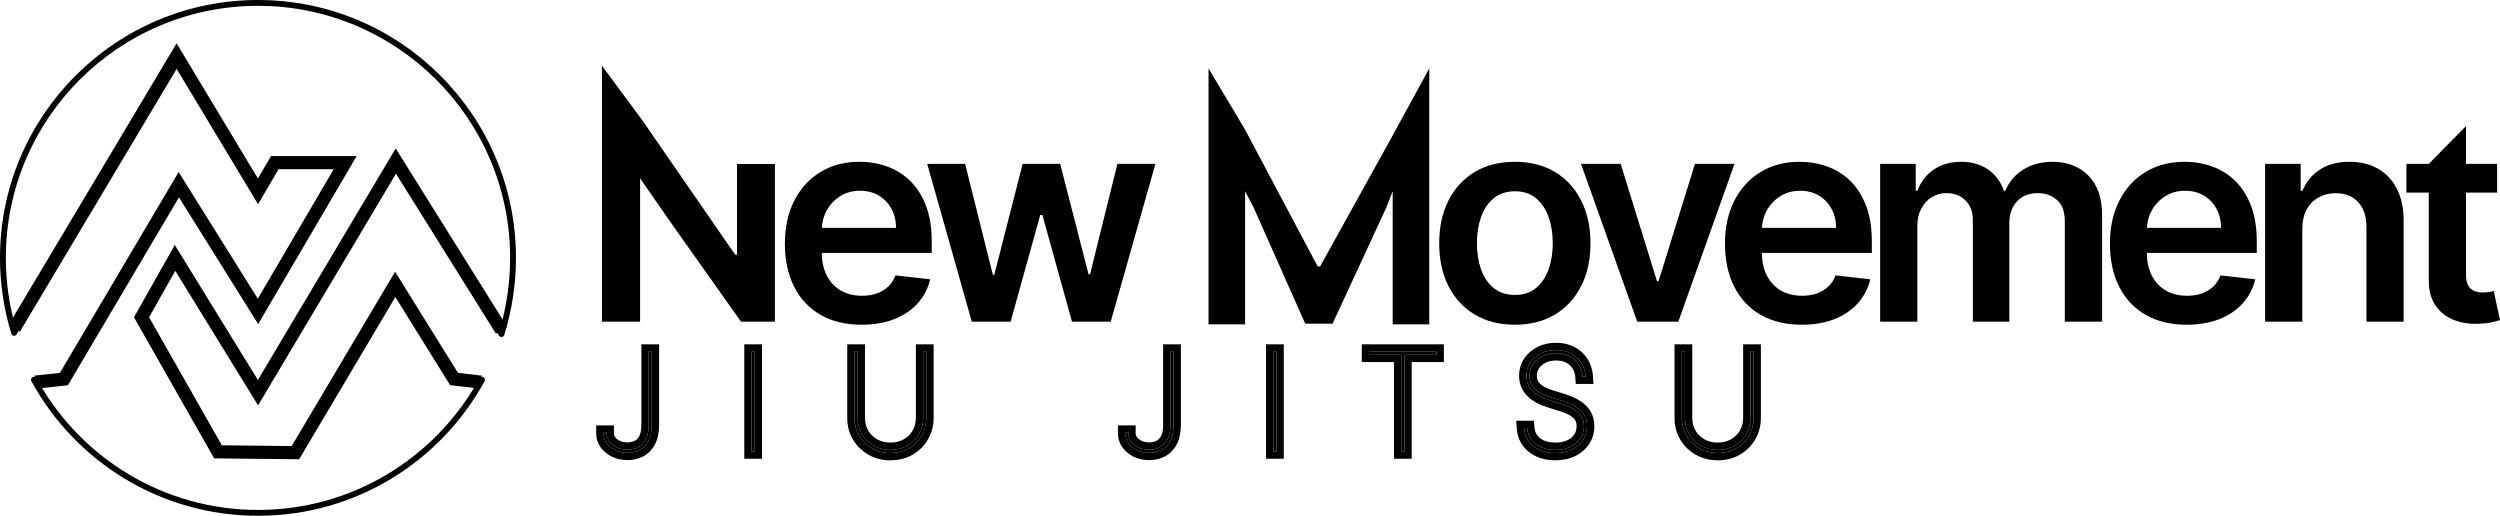 <svg width="1711" height="353" viewBox="0 0 1711 353" class="" fill="none" xmlns="http://www.w3.org/2000/svg">
<path fill-rule="evenodd" clip-rule="evenodd" d="M176.561 3.998C81.323 3.998 4 81.295 4 176.5C4 192.522 6.189 208.033 10.283 222.753L118.486 36.891C118.842 36.279 119.495 35.902 120.203 35.897C120.91 35.893 121.567 36.263 121.931 36.87L176.492 128L186.081 110.669C186.436 110.028 187.114 109.632 187.847 109.638L236.546 110.013C237.261 110.018 237.918 110.405 238.271 111.026C238.623 111.648 238.617 112.41 238.254 113.026L178.284 214.858C177.929 215.46 177.285 215.834 176.585 215.842C175.885 215.851 175.232 215.493 174.862 214.899L121.783 129.583L45.137 260.911C44.778 261.525 44.121 261.903 43.409 261.903H26.628C56.364 313.92 112.399 349.002 176.561 349.002C240.722 349.002 296.758 313.92 326.496 261.903H310.18C309.489 261.903 308.847 261.546 308.482 260.96L269.646 198.586L203.386 311.316C203.025 311.931 202.364 312.306 201.651 312.303L149.391 312.014C148.676 312.01 148.017 311.625 147.664 311.004L94.967 218.483C94.621 217.875 94.618 217.131 94.958 216.521L117.807 175.527C118.154 174.906 118.804 174.515 119.515 174.501C120.226 174.487 120.891 174.852 121.262 175.459L176.527 265.982L268.603 109.218C268.958 108.613 269.605 108.238 270.307 108.231C271.009 108.224 271.663 108.585 272.031 109.183L342.547 223.791C346.829 208.763 349.123 192.899 349.123 176.5C349.123 81.295 271.799 3.998 176.561 3.998ZM0 176.5C0 79.086 79.114 0 176.561 0C274.008 0 353.123 79.086 353.123 176.5C353.123 194.864 350.31 212.58 345.092 229.24C344.858 229.987 344.209 230.529 343.431 230.626C342.653 230.723 341.891 230.357 341.48 229.69L270.367 114.111L178.285 270.886C177.929 271.492 177.281 271.867 176.578 271.873C175.875 271.879 175.22 271.516 174.854 270.916L119.633 180.466L99.001 217.483L150.568 308.022L200.521 308.298L267.872 193.711C268.227 193.107 268.871 192.733 269.571 192.724C270.271 192.715 270.925 193.073 271.295 193.667L311.29 257.904H329.903C330.609 257.904 331.263 258.276 331.623 258.883C331.984 259.49 331.997 260.242 331.659 260.861C301.705 315.732 243.454 353 176.561 353C109.667 353 51.417 315.732 21.465 260.861C21.127 260.242 21.14 259.49 21.5 258.883C21.861 258.276 22.514 257.904 23.22 257.904H42.261L120 124.702C120.354 124.097 120.999 123.721 121.7 123.711C122.401 123.701 123.056 124.059 123.426 124.654L176.514 209.982L233.048 113.984L189.006 113.645L178.311 132.975C177.964 133.601 177.31 133.994 176.595 134.006C175.879 134.018 175.212 133.647 174.845 133.034L120.239 41.83L11.4 228.784C11 229.471 10.232 229.856 9.443 229.765C8.654 229.674 7.993 229.125 7.76 228.366C2.715 211.962 0 194.544 0 176.5Z" fill="black"/>
<path fill-rule="evenodd" clip-rule="evenodd" d="M270.816 101.599L347.078 223.621L339.445 228.388L271.003 118.878L176.626 277.433L119.954 185.362L102.039 217.145L151.827 304.766L199.65 305.276L270.392 185.954L313.416 255.174L329.638 257.066L328.595 266.001L308.062 263.607L270.574 203.292L204.745 314.327L146.557 313.707L91.699 217.162L119.613 167.64L176.497 260.056L270.816 101.599Z" fill="black"/>
<path fill-rule="evenodd" clip-rule="evenodd" d="M120.871 29.616L176.512 122.155L185.513 106.798H244.101L176.685 221.791L122.478 135.065L46.445 263.66L24.61 266.006L23.648 257.061L40.995 255.197L122.264 117.745L176.439 204.418L228.396 115.794H190.67L176.611 139.783L120.902 47.131L13.616 226.989L5.887 222.382L120.871 29.616Z" fill="black"/>
<path d="M530.352 112.249V220.13H507.142L461.253 155.401L438.074 122.048V220.13H411.98V44.982L439.67 82.423L503.132 174.288H504.398V112.249H530.352Z" fill="black"/>
<path d="M589.641 222.239C578.809 222.239 569.455 219.989 561.578 215.489C553.747 210.943 547.722 204.521 543.502 196.224C539.282 187.881 537.172 178.061 537.172 166.765C537.172 155.656 539.282 145.906 543.502 137.516C547.769 129.079 553.724 122.516 561.367 117.829C569.009 113.095 577.989 110.728 588.304 110.728C594.963 110.728 601.246 111.806 607.154 113.962C613.109 116.071 618.36 119.353 622.908 123.805C627.504 128.258 631.114 133.93 633.74 140.82C636.366 147.664 637.678 155.82 637.678 165.288V173.093H549.129V155.937H613.273C613.226 151.062 612.171 146.726 610.108 142.93C608.045 139.086 605.161 136.063 601.457 133.86C597.799 131.657 593.532 130.555 588.656 130.555C583.451 130.555 578.88 131.821 574.941 134.352C571.002 136.836 567.931 140.117 565.727 144.195C563.57 148.226 562.468 152.656 562.422 157.484V172.46C562.422 178.741 563.57 184.131 565.868 188.631C568.165 193.084 571.377 196.506 575.504 198.896C579.63 201.24 584.459 202.412 589.992 202.412C593.697 202.412 597.049 201.896 600.05 200.865C603.051 199.787 605.653 198.217 607.857 196.154C610.061 194.092 611.725 191.537 612.851 188.49L636.623 191.162C635.123 197.443 632.263 202.927 628.043 207.615C623.87 212.255 618.524 215.864 612.007 218.442C605.489 220.973 598.034 222.239 589.641 222.239Z" fill="black"/>
<path d="M665.089 220.13L634.564 112.134H660.517L679.507 188.068H680.492L699.904 112.134H725.576L744.988 187.647H746.043L764.751 112.134H790.775L760.18 220.13H733.664L713.408 147.148H711.931L691.675 220.13H665.089Z" fill="black"/>
<path d="M827.116 46.815L852.154 88.769L901.81 182.308H903.498L951.817 95.115L978.192 46.815V221.963H953.153V130.907L948.784 142.075L912.008 221.541H893.299L858.007 142.075L852.154 130.907V221.963H827.116V46.815Z" fill="black"/>
<path d="M1036.76 222.239C1026.21 222.239 1017.07 219.919 1009.33 215.278C1001.59 210.638 995.591 204.146 991.325 195.803C987.105 187.459 984.995 177.71 984.995 166.554C984.995 155.398 987.105 145.625 991.325 137.235C995.591 128.844 1001.59 122.329 1009.33 117.689C1017.07 113.048 1026.21 110.728 1036.76 110.728C1047.31 110.728 1056.45 113.048 1064.19 117.689C1071.93 122.329 1077.91 128.844 1082.13 137.235C1086.39 145.625 1088.53 155.398 1088.53 166.554C1088.53 177.71 1086.39 187.459 1082.13 195.803C1077.91 204.146 1071.93 210.638 1064.19 215.278C1056.45 219.919 1047.31 222.239 1036.76 222.239ZM1036.9 201.849C1042.62 201.849 1047.4 200.279 1051.25 197.138C1055.09 193.951 1057.95 189.686 1059.83 184.342C1061.75 178.999 1062.71 173.046 1062.71 166.483C1062.71 159.874 1061.75 153.898 1059.83 148.554C1057.95 143.164 1055.09 138.875 1051.25 135.688C1047.4 132.5 1042.62 130.907 1036.9 130.907C1031.04 130.907 1026.16 132.5 1022.27 135.688C1018.43 138.875 1015.54 143.164 1013.62 148.554C1011.74 153.898 1010.81 159.874 1010.81 166.483C1010.81 173.046 1011.74 178.999 1013.62 184.342C1015.54 189.686 1018.43 193.951 1022.27 197.138C1026.16 200.279 1031.04 201.849 1036.9 201.849Z" fill="black"/>
<path d="M1187.11 112.134L1148.64 220.13H1120.51L1082.04 112.134H1109.18L1134.01 192.357H1135.14L1160.04 112.134H1187.11Z" fill="black"/>
<path d="M1233.04 222.239C1222.21 222.239 1212.85 219.989 1204.98 215.489C1197.15 210.943 1191.12 204.521 1186.9 196.224C1182.68 187.881 1180.57 178.061 1180.57 166.765C1180.57 155.656 1182.68 145.906 1186.9 137.516C1191.17 129.079 1197.12 122.516 1204.77 117.829C1212.41 113.095 1221.39 110.728 1231.7 110.728C1238.36 110.728 1244.64 111.806 1250.55 113.962C1256.51 116.071 1261.76 119.353 1266.31 123.805C1270.9 128.258 1274.51 133.93 1277.14 140.82C1279.76 147.664 1281.08 155.82 1281.08 165.288V173.093H1192.53V155.937H1256.67C1256.62 151.062 1255.57 146.726 1253.51 142.93C1251.44 139.086 1248.56 136.063 1244.86 133.86C1241.2 131.657 1236.93 130.555 1232.05 130.555C1226.85 130.555 1222.28 131.821 1218.34 134.352C1214.4 136.836 1211.33 140.117 1209.13 144.195C1206.97 148.226 1205.87 152.656 1205.82 157.484V172.46C1205.82 178.741 1206.97 184.131 1209.27 188.631C1211.56 193.084 1214.78 196.506 1218.9 198.896C1223.03 201.24 1227.86 202.412 1233.39 202.412C1237.1 202.412 1240.45 201.896 1243.45 200.865C1246.45 199.787 1249.05 198.217 1251.26 196.154C1253.46 194.092 1255.12 191.537 1256.25 188.49L1280.02 191.162C1278.52 197.443 1275.66 202.927 1271.44 207.615C1267.27 212.255 1261.92 215.864 1255.41 218.442C1248.89 220.973 1241.43 222.239 1233.04 222.239Z" fill="black"/>
<path d="M1286.77 220.13V112.134H1311.11V130.485H1312.37C1314.62 124.298 1318.35 119.47 1323.56 116.001C1328.76 112.486 1334.97 110.728 1342.19 110.728C1349.51 110.728 1355.68 112.509 1360.69 116.071C1365.76 119.587 1369.32 124.391 1371.38 130.485H1372.51C1374.9 124.485 1378.93 119.704 1384.61 116.142C1390.33 112.533 1397.1 110.728 1404.93 110.728C1414.87 110.728 1422.98 113.868 1429.27 120.149C1435.55 126.43 1438.69 135.594 1438.69 147.64V220.13H1413.16V151.578C1413.16 144.875 1411.38 139.977 1407.82 136.883C1404.25 133.743 1399.89 132.172 1394.73 132.172C1388.59 132.172 1383.79 134.094 1380.32 137.938C1376.89 141.734 1375.18 146.68 1375.18 152.773V220.13H1350.21V150.523C1350.21 144.945 1348.52 140.492 1345.15 137.164C1341.82 133.836 1337.46 132.172 1332.07 132.172C1328.41 132.172 1325.08 133.11 1322.08 134.985C1319.08 136.813 1316.69 139.414 1314.91 142.789C1313.12 146.117 1312.23 150.008 1312.23 154.46V220.13H1286.77Z" fill="black"/>
<path d="M1496.5 222.239C1485.67 222.239 1476.32 219.989 1468.44 215.489C1460.61 210.943 1454.59 204.521 1450.37 196.224C1446.15 187.881 1444.04 178.061 1444.04 166.765C1444.04 155.656 1446.15 145.906 1450.37 137.516C1454.63 129.079 1460.59 122.516 1468.23 117.829C1475.87 113.095 1484.85 110.728 1495.17 110.728C1501.83 110.728 1508.11 111.806 1514.02 113.962C1519.97 116.071 1525.22 119.353 1529.77 123.805C1534.37 128.258 1537.98 133.93 1540.6 140.82C1543.23 147.664 1544.54 155.82 1544.54 165.288V173.093H1455.99V155.937H1520.14C1520.09 151.062 1519.03 146.726 1516.97 142.93C1514.91 139.086 1512.02 136.063 1508.32 133.86C1504.66 131.657 1500.4 130.555 1495.52 130.555C1490.32 130.555 1485.74 131.821 1481.8 134.352C1477.87 136.836 1474.79 140.117 1472.59 144.195C1470.43 148.226 1469.33 152.656 1469.29 157.484V172.46C1469.29 178.741 1470.43 184.131 1472.73 188.631C1475.03 193.084 1478.24 196.506 1482.37 198.896C1486.49 201.24 1491.32 202.412 1496.86 202.412C1500.56 202.412 1503.91 201.896 1506.91 200.865C1509.91 199.787 1512.52 198.217 1514.72 196.154C1516.92 194.092 1518.59 191.537 1519.71 188.49L1543.49 191.162C1541.99 197.443 1539.13 202.927 1534.91 207.615C1530.73 212.255 1525.39 215.864 1518.87 218.442C1512.35 220.973 1504.9 222.239 1496.5 222.239Z" fill="black"/>
<path d="M1575.7 156.851V220.13H1550.24V112.134H1574.57V130.485H1575.84C1578.32 124.438 1582.29 119.634 1587.72 116.071C1593.21 112.509 1599.99 110.728 1608.05 110.728C1615.51 110.728 1622 112.322 1627.53 115.509C1633.11 118.696 1637.43 123.313 1640.47 129.36C1643.57 135.407 1645.09 142.742 1645.05 151.367V220.13H1619.59V155.304C1619.59 148.086 1617.71 142.438 1613.96 138.36C1610.26 134.282 1605.12 132.243 1598.56 132.243C1594.1 132.243 1590.14 133.227 1586.67 135.196C1583.25 137.117 1580.55 139.906 1578.58 143.562C1576.66 147.219 1575.7 151.648 1575.7 156.851Z" fill="black"/>
<path d="M1709.03 112.134V131.821H1646.93V112.134H1709.03ZM1662.26 112.134L1687.72 86.26V187.647C1687.72 191.068 1688.24 193.693 1689.27 195.521C1690.35 197.302 1691.75 198.521 1693.49 199.177C1695.22 199.834 1697.14 200.162 1699.25 200.162C1700.85 200.162 1702.3 200.045 1703.61 199.81C1704.97 199.576 1706.01 199.365 1706.71 199.177L1711 219.075C1709.64 219.544 1707.69 220.059 1705.16 220.622C1702.68 221.184 1699.63 221.512 1696.02 221.606C1689.64 221.794 1683.9 220.833 1678.79 218.723C1673.68 216.567 1669.62 213.239 1666.62 208.74C1663.67 204.24 1662.21 198.615 1662.26 191.865V112.134Z" fill="black"/>
<path d="M443.962 240.667H446.097V290.828C446.075 295.453 445.285 299.166 443.728 301.968C442.194 304.747 440.17 306.771 437.656 308.038C435.165 309.283 432.463 309.906 429.549 309.906C426.413 309.906 423.588 309.305 421.075 308.105C418.584 306.904 416.604 305.27 415.136 303.202C413.69 301.134 412.979 298.788 413.001 296.165H415.136C415.114 298.388 415.737 300.378 417.004 302.135C418.272 303.869 419.996 305.247 422.176 306.27C424.378 307.271 426.835 307.771 429.549 307.771C432.04 307.771 434.376 307.237 436.555 306.17C438.757 305.103 440.537 303.335 441.893 300.867C443.25 298.399 443.94 295.053 443.962 290.828V240.667Z" fill="black"/>
<path d="M516.527 240.667V308.972H514.392V240.667H516.527Z" fill="black"/>
<path d="M631.831 240.667H633.966V285.892C633.966 290.517 632.887 294.653 630.73 298.299C628.595 301.923 625.681 304.792 621.989 306.904C618.297 308.994 614.104 310.039 609.411 310.039C604.762 310.039 600.581 308.983 596.866 306.871C593.152 304.758 590.216 301.89 588.058 298.266C585.901 294.619 584.833 290.495 584.855 285.892V240.667H586.991V285.892C586.991 290.117 587.958 293.886 589.893 297.199C591.851 300.511 594.52 303.124 597.9 305.036C601.281 306.948 605.118 307.905 609.411 307.905C613.704 307.905 617.54 306.948 620.921 305.036C624.302 303.124 626.96 300.511 628.895 297.199C630.852 293.886 631.831 290.117 631.831 285.892V240.667Z" fill="black"/>
<path d="M801.05 240.667H803.185V290.828C803.163 295.453 802.373 299.166 800.816 301.968C799.282 304.747 797.258 306.771 794.744 308.038C792.253 309.283 789.551 309.906 786.637 309.906C783.501 309.906 780.676 309.305 778.163 308.105C775.671 306.904 773.692 305.27 772.224 303.202C770.778 301.134 770.066 298.788 770.089 296.165H772.224C772.202 298.388 772.824 300.378 774.092 302.135C775.36 303.869 777.084 305.247 779.264 306.27C781.466 307.271 783.923 307.771 786.637 307.771C789.128 307.771 791.463 307.237 793.643 306.17C795.845 305.103 797.625 303.335 798.981 300.867C800.338 298.399 801.028 295.053 801.05 290.828V240.667Z" fill="black"/>
<path d="M873.615 240.667V308.972H871.48V240.667H873.615Z" fill="black"/>
<path d="M937.005 242.801V240.667H983.18V242.801H961.161V308.972H959.025V242.801H937.005Z" fill="black"/>
<path d="M1083.1 257.743C1082.77 253.074 1080.98 249.238 1077.73 246.237C1074.51 243.235 1070.25 241.734 1064.95 241.734C1061.48 241.734 1058.38 242.401 1055.65 243.735C1052.91 245.069 1050.75 246.904 1049.17 249.238C1047.59 251.551 1046.8 254.208 1046.8 257.209C1046.8 258.944 1047.09 260.545 1047.67 262.012C1048.25 263.48 1049.13 264.825 1050.31 266.048C1051.51 267.248 1053.01 268.338 1054.81 269.316C1056.64 270.272 1058.77 271.128 1061.22 271.884L1068.96 274.286C1071.92 275.197 1074.47 276.22 1076.63 277.354C1078.79 278.488 1080.57 279.767 1081.97 281.19C1083.39 282.59 1084.45 284.158 1085.14 285.892C1085.83 287.604 1086.17 289.516 1086.17 291.629C1086.17 295.186 1085.26 298.355 1083.44 301.134C1081.61 303.913 1079.07 306.092 1075.8 307.671C1072.53 309.25 1068.74 310.039 1064.42 310.039C1060.26 310.039 1056.62 309.316 1053.51 307.871C1050.4 306.404 1047.93 304.391 1046.1 301.834C1044.3 299.255 1043.29 296.298 1043.07 292.963H1045.2C1045.43 295.898 1046.35 298.488 1047.97 300.734C1049.6 302.98 1051.8 304.736 1054.58 306.003C1057.38 307.271 1060.66 307.905 1064.42 307.905C1068.33 307.905 1071.76 307.226 1074.7 305.87C1077.65 304.491 1079.95 302.579 1081.57 300.133C1083.21 297.688 1084.04 294.853 1084.04 291.629C1084.04 289.183 1083.5 287.037 1082.44 285.192C1081.37 283.324 1079.69 281.679 1077.4 280.256C1075.11 278.833 1072.12 277.554 1068.42 276.42L1060.68 274.019C1055.32 272.329 1051.31 270.094 1048.64 267.315C1045.99 264.536 1044.67 261.167 1044.67 257.209C1044.67 253.852 1045.55 250.85 1047.3 248.204C1049.06 245.536 1051.46 243.435 1054.51 241.901C1057.58 240.367 1061.06 239.6 1064.95 239.6C1068.87 239.6 1072.3 240.378 1075.26 241.934C1078.22 243.491 1080.57 245.636 1082.3 248.371C1084.04 251.106 1085.02 254.23 1085.24 257.743H1083.1Z" fill="black"/>
<path d="M1198.02 240.667H1200.15V285.892C1200.15 290.517 1199.07 294.653 1196.91 298.299C1194.78 301.923 1191.87 304.792 1188.17 306.904C1184.48 308.994 1180.29 310.039 1175.6 310.039C1170.95 310.039 1166.76 308.983 1163.05 306.871C1159.34 304.758 1156.4 301.89 1154.24 298.266C1152.09 294.619 1151.02 290.495 1151.04 285.892V240.667H1153.17V285.892C1153.17 290.117 1154.14 293.886 1156.08 297.199C1158.03 300.511 1160.7 303.124 1164.08 305.036C1167.47 306.948 1171.3 307.905 1175.6 307.905C1179.89 307.905 1183.72 306.948 1187.11 305.036C1190.49 303.124 1193.14 300.511 1195.08 297.199C1197.04 293.886 1198.02 290.117 1198.02 285.892V240.667Z" fill="black"/>
<path d="M1049.84 287.963L1050.19 292.585C1050.35 294.659 1050.97 296.354 1052.02 297.805L1052.23 298.077C1053.27 299.426 1054.7 300.562 1056.64 301.447H1056.64C1058.67 302.364 1061.22 302.904 1064.42 302.904C1067.76 302.904 1070.44 302.327 1072.59 301.333C1074.81 300.299 1076.35 298.962 1077.4 297.368L1077.41 297.355L1077.42 297.342C1078.46 295.798 1079.04 293.955 1079.04 291.629H1084.04L1084.03 292.229C1083.93 295.206 1083.11 297.841 1081.57 300.134C1079.94 302.579 1077.65 304.492 1074.7 305.87C1071.76 307.226 1068.33 307.904 1064.42 307.904C1060.66 307.904 1057.38 307.271 1054.58 306.004C1051.8 304.737 1049.6 302.979 1047.97 300.733C1046.35 298.488 1045.42 295.898 1045.2 292.963H1043.07C1043.29 296.298 1044.3 299.255 1046.1 301.834C1047.93 304.391 1050.4 306.404 1053.51 307.871C1056.62 309.316 1060.26 310.039 1064.42 310.039C1068.74 310.039 1072.53 309.25 1075.8 307.671C1079.07 306.092 1081.61 303.913 1083.44 301.134C1085.15 298.528 1086.06 295.581 1086.16 292.291L1086.17 291.629C1086.17 289.517 1085.83 287.605 1085.14 285.893C1084.45 284.158 1083.39 282.59 1081.97 281.189C1080.57 279.767 1078.79 278.488 1076.63 277.354C1074.47 276.221 1071.92 275.198 1068.96 274.286L1061.22 271.885C1058.77 271.129 1056.64 270.272 1054.81 269.316C1053.01 268.338 1051.51 267.248 1050.31 266.048C1049.13 264.825 1048.25 263.479 1047.67 262.012C1047.17 260.728 1046.88 259.342 1046.82 257.854L1046.8 257.209C1046.8 254.207 1047.59 251.551 1049.17 249.238C1050.75 246.904 1052.91 245.069 1055.65 243.735C1058.38 242.401 1061.48 241.734 1064.95 241.734L1065.45 241.738C1070.51 241.829 1074.61 243.329 1077.73 246.236C1080.98 249.238 1082.77 253.074 1083.1 257.743H1085.24C1085.02 254.23 1084.04 251.106 1082.3 248.371C1080.57 245.636 1078.22 243.491 1075.26 241.935C1072.49 240.475 1069.3 239.7 1065.68 239.608L1064.95 239.6V234.6C1069.54 234.6 1073.8 235.516 1077.59 237.51C1081.3 239.459 1084.31 242.196 1086.52 245.692L1086.93 246.355C1088.9 249.694 1089.97 253.417 1090.23 257.427L1090.57 262.743H1078.45L1078.12 258.1C1077.87 254.616 1076.59 251.993 1074.34 249.908L1074.33 249.902L1074.33 249.896C1072.21 247.924 1069.25 246.734 1064.95 246.734C1062.31 246.734 1060.09 247.207 1058.21 248.055L1057.84 248.229C1055.82 249.211 1054.36 250.488 1053.31 252.04L1053.31 252.049L1053.3 252.059C1052.33 253.479 1051.8 255.138 1051.8 257.209C1051.8 258.378 1052 259.351 1052.32 260.179L1052.45 260.483C1052.77 261.18 1053.23 261.867 1053.88 262.546C1054.67 263.329 1055.74 264.128 1057.17 264.906C1058.47 265.586 1060.03 266.239 1061.88 266.847L1062.69 267.107L1062.7 267.108L1070.44 269.51H1070.44C1073.61 270.489 1076.47 271.619 1078.96 272.928L1079.43 273.179C1081.73 274.435 1083.77 275.905 1085.48 277.626L1085.82 277.977C1087.54 279.748 1088.88 281.773 1089.79 284.045H1089.78C1090.74 286.424 1091.17 288.976 1091.17 291.629C1091.17 295.95 1090.08 299.966 1087.84 303.533L1087.62 303.877C1085.4 307.257 1082.38 309.89 1078.71 311.801L1077.97 312.174C1073.91 314.136 1069.35 315.039 1064.42 315.039C1059.68 315.039 1055.3 314.215 1051.41 312.406L1051.39 312.4L1051.38 312.395C1047.57 310.598 1044.4 308.058 1042.03 304.738L1042 304.697C1039.65 301.324 1038.36 297.48 1038.08 293.296L1037.72 287.963H1049.84ZM443.962 240.667V290.828C443.94 295.053 443.25 298.399 441.894 300.867C440.537 303.335 438.757 305.103 436.555 306.17C434.375 307.237 432.04 307.771 429.549 307.771C426.836 307.771 424.378 307.271 422.176 306.271C419.996 305.248 418.272 303.869 417.004 302.135C415.736 300.378 415.114 298.388 415.136 296.165H413.001C412.979 298.789 413.69 301.134 415.136 303.202C416.604 305.27 418.583 306.904 421.074 308.104C423.588 309.305 426.413 309.905 429.549 309.905C432.463 309.905 435.165 309.283 437.656 308.038C440.17 306.771 442.194 304.747 443.729 301.968C445.286 299.166 446.075 295.453 446.097 290.828V240.667H438.962V235.667H451.097V290.853C451.072 295.965 450.207 300.594 448.105 304.384L448.106 304.385C446.149 307.928 443.431 310.725 439.907 312.502L439.9 312.507L439.892 312.511C436.674 314.119 433.202 314.905 429.549 314.905C425.761 314.905 422.186 314.177 418.919 312.616L418.314 312.313C415.587 310.903 413.264 309.011 411.442 306.617L411.059 306.097L411.048 306.082L411.038 306.066C408.972 303.111 407.97 299.741 408.001 296.122L408.043 291.165H420.186L420.136 296.215C420.124 297.396 420.432 298.334 421.052 299.197C421.76 300.161 422.775 301.021 424.26 301.725C425.734 302.391 427.469 302.771 429.549 302.771C431.299 302.771 432.88 302.403 434.357 301.68L434.365 301.675L434.374 301.671C435.508 301.121 436.576 300.161 437.512 298.459C438.314 297 438.939 294.588 438.962 290.828V240.667H443.962ZM801.05 240.667V290.828C801.028 295.053 800.338 298.399 798.982 300.867C797.625 303.335 795.845 305.103 793.643 306.17C791.463 307.237 789.128 307.771 786.637 307.771C783.923 307.771 781.466 307.271 779.264 306.271C777.084 305.248 775.36 303.869 774.092 302.135C772.824 300.378 772.202 298.388 772.224 296.165H770.089C770.067 298.789 770.778 301.134 772.224 303.202C773.692 305.27 775.671 306.904 778.162 308.104C780.676 309.305 783.501 309.905 786.637 309.905C789.551 309.905 792.253 309.283 794.744 308.038C797.258 306.771 799.282 304.747 800.817 301.968C802.373 299.166 803.163 295.453 803.185 290.828V240.667H796.05V235.667H808.185V290.853C808.16 295.965 807.295 300.594 805.193 304.384L805.194 304.385C803.237 307.928 800.519 310.725 796.995 312.502L796.987 312.507L796.98 312.511C793.762 314.119 790.29 314.905 786.637 314.905C782.849 314.905 779.274 314.177 776.007 312.616L775.402 312.313C772.48 310.802 770.022 308.739 768.147 306.097L768.136 306.082L768.126 306.066C766.06 303.111 765.058 299.741 765.089 296.122L765.131 291.165H777.275L777.224 296.215C777.212 297.396 777.519 298.334 778.14 299.197C778.848 300.161 779.863 301.021 781.348 301.725C782.822 302.391 784.557 302.771 786.637 302.771C788.387 302.771 789.968 302.403 791.445 301.68L791.453 301.675L791.462 301.671C792.596 301.121 793.664 300.161 794.6 298.459C795.402 297 796.027 294.588 796.05 290.828V240.667H801.05ZM516.528 240.667H514.392V308.972H516.528V240.667ZM873.615 240.667H871.48V308.972H873.615V240.667ZM988.18 235.667V247.802H966.16V313.972H954.026V247.802H932.005V235.667H988.18ZM586.99 285.893V240.667H584.856V285.893C584.833 290.495 585.9 294.619 588.058 298.266C590.215 301.89 593.152 304.758 596.866 306.87C600.581 308.982 604.762 310.039 609.41 310.039C614.103 310.039 618.296 308.994 621.988 306.904C625.681 304.792 628.594 301.923 630.73 298.299C632.752 294.88 633.827 291.032 633.953 286.754L633.966 285.893V240.667H631.831V285.893L631.82 286.679C631.705 290.586 630.73 294.092 628.895 297.198C626.96 300.511 624.302 303.124 620.921 305.036C617.54 306.948 613.703 307.904 609.41 307.904C605.118 307.904 601.281 306.948 597.901 305.036C594.52 303.124 591.85 300.511 589.893 297.198C588.079 294.092 587.115 290.586 587.002 286.679L586.99 285.893ZM1153.17 285.893V240.667H1151.04V285.893C1151.02 290.495 1152.09 294.619 1154.24 298.266C1156.4 301.89 1159.34 304.758 1163.05 306.87C1166.77 308.982 1170.95 310.039 1175.59 310.039C1180.29 310.039 1184.48 308.994 1188.17 306.904C1191.87 304.792 1194.78 301.923 1196.91 298.299C1198.94 294.88 1200.01 291.032 1200.14 286.754L1200.15 285.893V240.667H1198.01V285.893L1198 286.679C1197.89 290.586 1196.91 294.092 1195.08 297.198C1193.14 300.511 1190.49 303.124 1187.11 305.036C1183.72 306.948 1179.89 307.904 1175.59 307.904C1171.3 307.904 1167.47 306.948 1164.09 305.036C1160.7 303.124 1158.03 300.511 1156.08 297.198C1154.26 294.092 1153.3 290.586 1153.19 286.679L1153.17 285.893ZM1039.67 257.209C1039.67 252.933 1040.8 248.964 1043.13 245.454L1043.56 244.817C1045.79 241.675 1048.72 239.216 1052.26 237.435L1052.27 237.432L1052.28 237.429L1053 237.079C1056.66 235.394 1060.68 234.6 1064.95 234.6V239.6C1061.06 239.6 1057.58 240.367 1054.51 241.901C1051.46 243.435 1049.06 245.536 1047.3 248.204C1045.55 250.85 1044.67 253.852 1044.67 257.209L1044.67 257.579C1044.75 261.377 1046.07 264.623 1048.64 267.315C1051.31 270.095 1055.32 272.329 1060.68 274.019L1068.42 276.42C1072.12 277.554 1075.11 278.833 1077.4 280.256C1079.69 281.679 1081.37 283.324 1082.44 285.191C1083.5 287.037 1084.04 289.183 1084.04 291.629H1079.04C1079.04 289.931 1078.67 288.674 1078.11 287.695L1078.1 287.685L1078.1 287.673C1077.57 286.748 1076.65 285.733 1075.08 284.708L1074.76 284.503C1072.95 283.381 1070.4 282.257 1066.96 281.2L1066.95 281.198L1066.94 281.195L1059.2 278.794L1059.19 278.791L1059.18 278.787C1053.36 276.953 1048.49 274.376 1045.03 270.778L1045.03 270.771L1045.02 270.764C1041.46 267.023 1039.67 262.406 1039.67 257.209ZM961.16 308.972V242.802H983.18V240.667H937.005V242.802H959.026V308.972H961.16ZM521.528 313.972H509.392V235.667H521.528V313.972ZM638.966 285.893C638.966 291.325 637.689 296.351 635.037 300.836L635.038 300.837C632.457 305.219 628.91 308.705 624.472 311.244L624.462 311.25L624.451 311.255C619.93 313.814 614.873 315.039 609.41 315.039C604.143 315.039 599.243 313.872 594.821 311.455L594.395 311.217C589.938 308.682 586.368 305.202 583.762 300.823L583.755 300.812C581.098 296.32 579.829 291.294 579.856 285.868V235.667H591.99V285.893C591.99 289.316 592.764 292.193 594.202 294.661C595.709 297.21 597.738 299.2 600.362 300.685L600.846 300.947C603.289 302.222 606.108 302.904 609.41 302.904C612.933 302.904 615.906 302.128 618.459 300.685L618.944 300.4C621.33 298.951 623.187 297.058 624.577 294.677L624.584 294.666L624.59 294.655C626.048 292.187 626.831 289.312 626.831 285.893V235.667H638.966V285.893ZM878.615 313.972H866.48V235.667H878.615V313.972ZM1205.15 285.893C1205.15 291.328 1203.87 296.358 1201.22 300.845L1201.22 300.844C1198.64 305.223 1195.09 308.707 1190.66 311.244L1190.65 311.25L1190.64 311.255C1186.11 313.814 1181.06 315.039 1175.59 315.039C1170.33 315.039 1165.43 313.872 1161.01 311.455L1160.58 311.217C1156.12 308.682 1152.55 305.202 1149.95 300.823L1149.94 300.812C1147.28 296.321 1146.01 291.294 1146.04 285.868V235.667H1158.17V285.893C1158.18 289.316 1158.95 292.193 1160.39 294.661C1161.89 297.21 1163.92 299.2 1166.55 300.685L1167.03 300.947C1169.47 302.222 1172.29 302.904 1175.59 302.904C1179.12 302.904 1182.09 302.128 1184.64 300.685L1185.13 300.4C1187.51 298.951 1189.37 297.058 1190.76 294.677L1190.77 294.666L1190.77 294.655C1192.23 292.187 1193.01 289.312 1193.01 285.893V235.667H1205.15V285.893Z" fill="black"/>
</svg>
